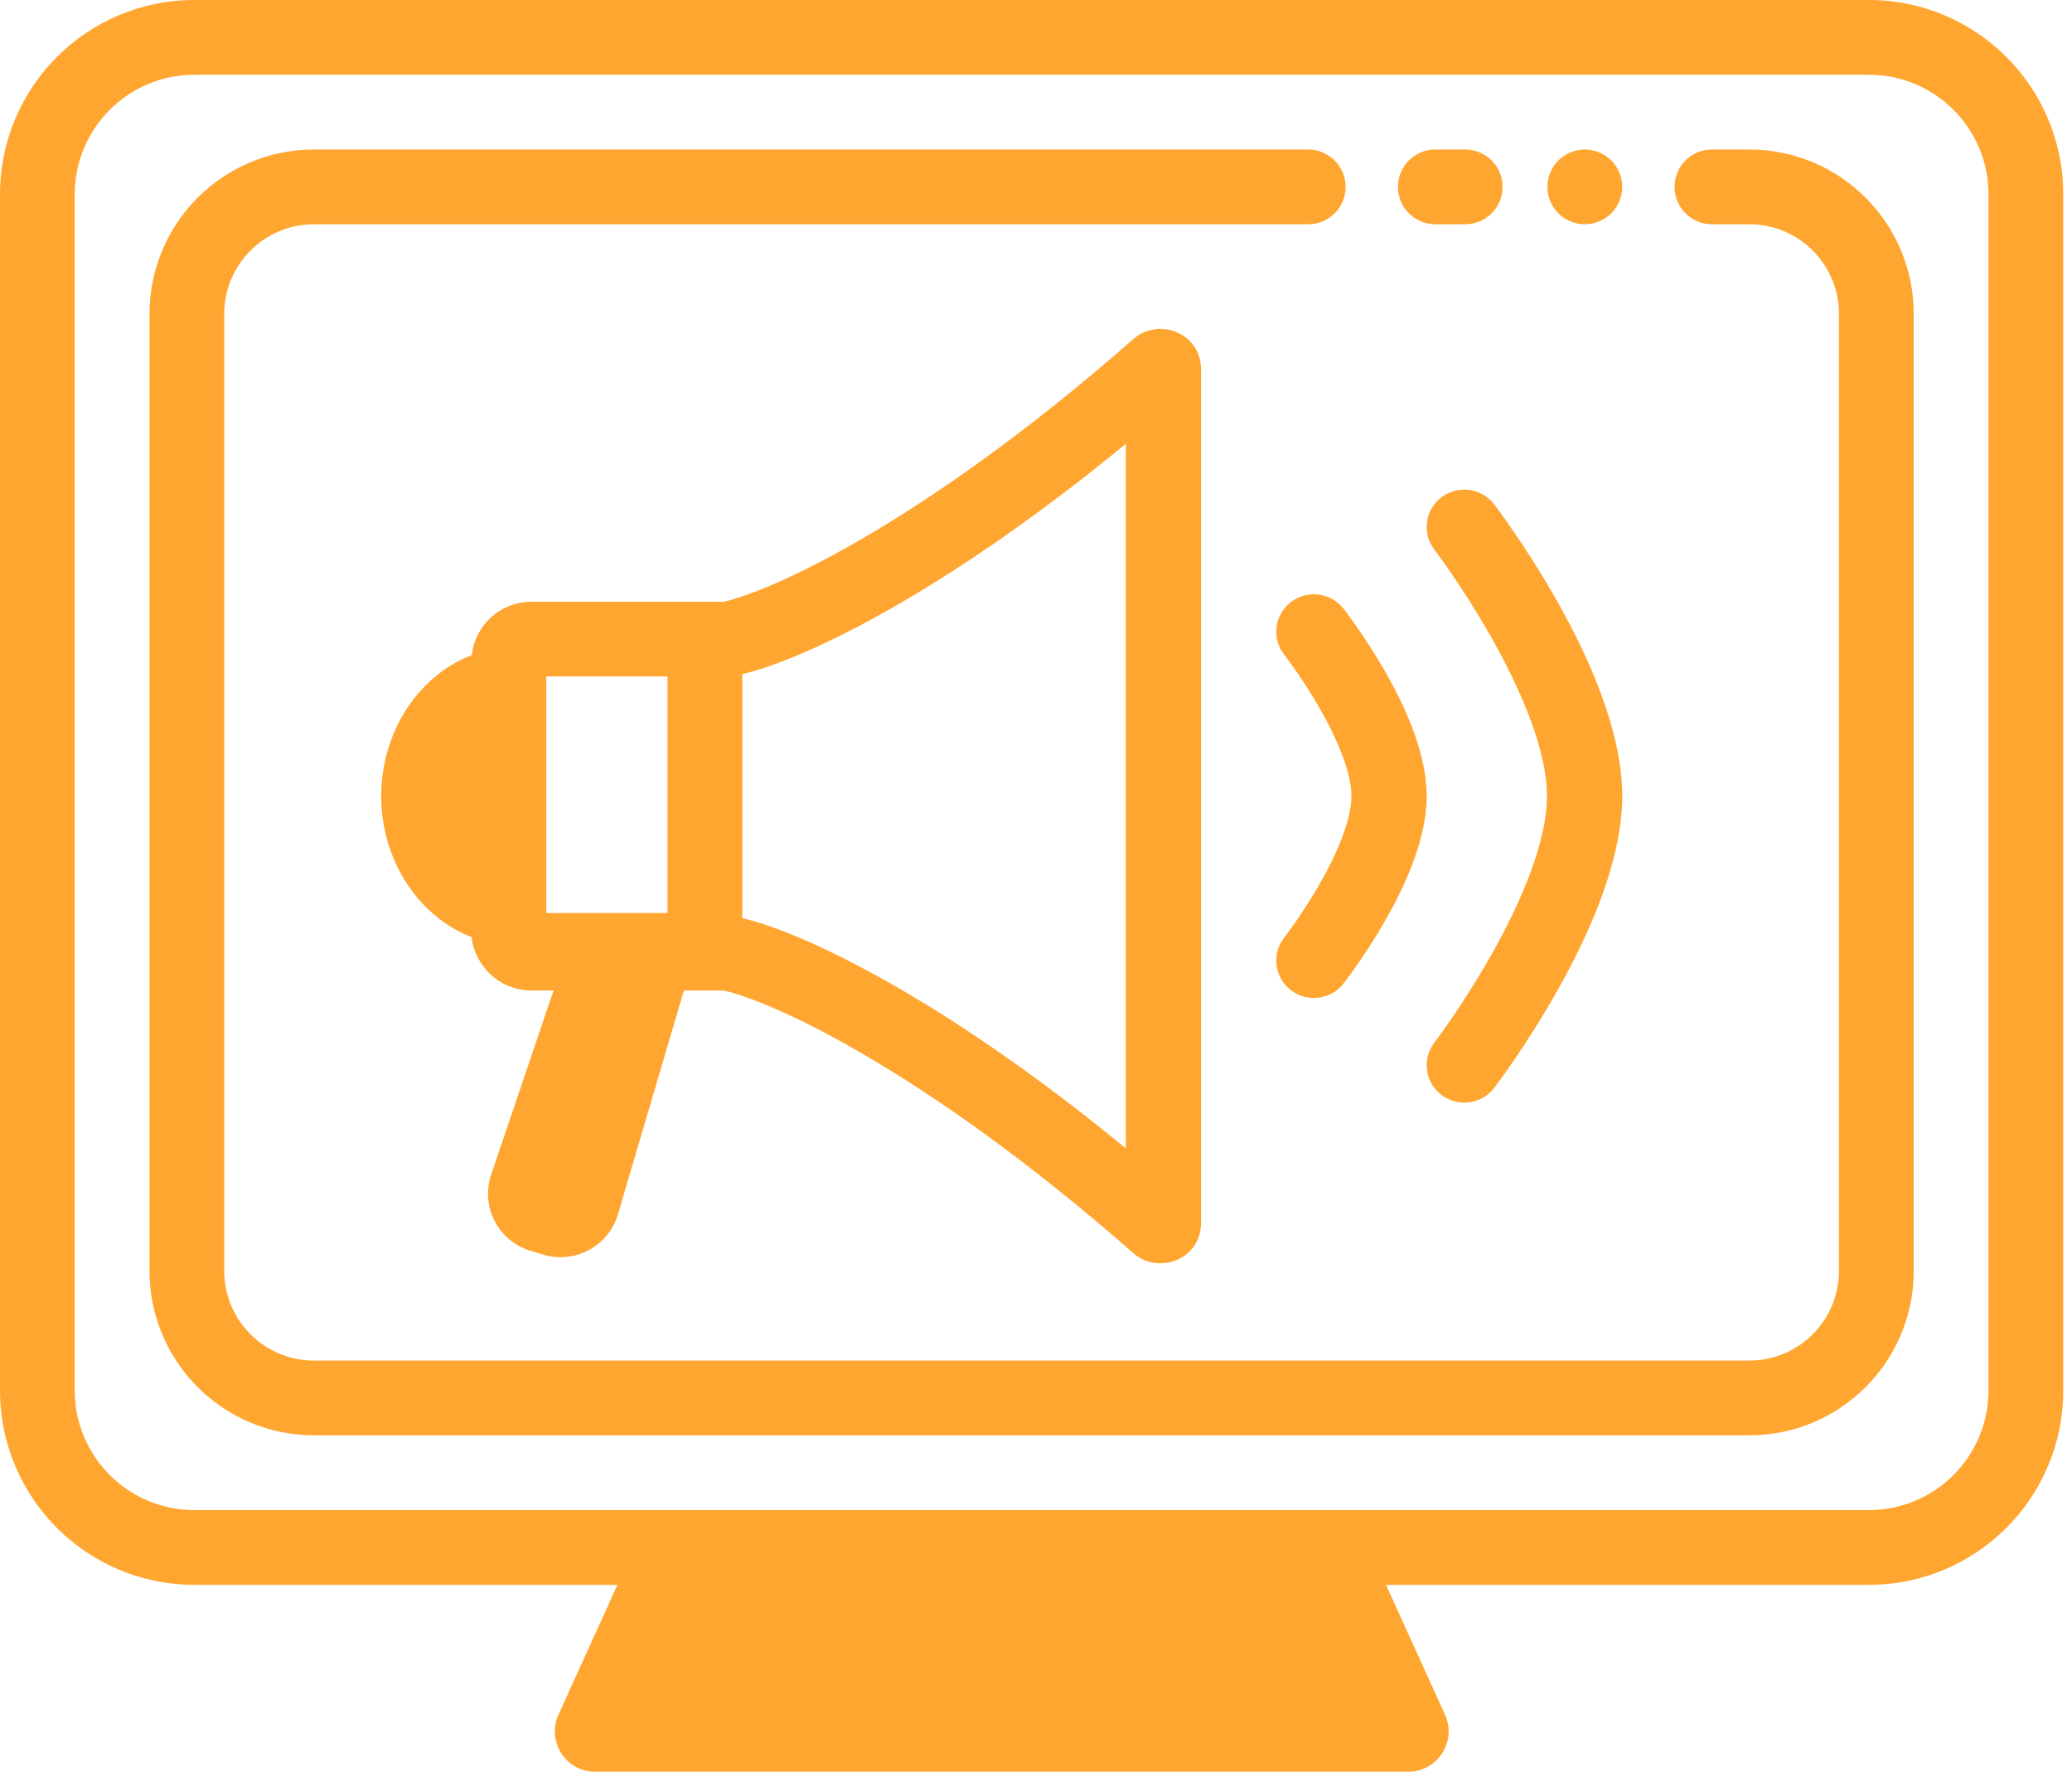 <svg xmlns="http://www.w3.org/2000/svg" width="69" height="59" viewBox="0 0 69 59" fill="none"><g id="Soc-Media-Icon"><g id="Vector"><path fill-rule="evenodd" clip-rule="evenodd" d="M24.093 32.984C24.837 33.146 26.45 33.764 28.771 35.118C31.167 36.516 34.236 38.651 37.745 41.734C38.576 42.464 39.995 41.943 39.995 40.728V12.294C39.995 11.08 38.576 10.559 37.745 11.288C34.236 14.371 31.167 16.506 28.771 17.904C26.45 19.259 24.836 19.877 24.093 20.039H17.694C16.666 20.039 15.82 20.817 15.713 21.816C15.554 21.878 15.387 21.95 15.237 22.03C14.371 22.495 13.66 23.257 13.212 24.196C12.883 24.888 12.696 25.675 12.696 26.511C12.696 27.347 12.883 28.136 13.213 28.827C13.66 29.766 14.371 30.528 15.237 30.992C15.387 31.073 15.543 31.145 15.702 31.207C15.74 31.562 15.883 31.889 16.083 32.164C16.445 32.661 17.032 32.984 17.694 32.984H18.433L16.357 39.114C15.998 40.175 16.585 41.321 17.655 41.649L18.078 41.778C19.14 42.104 20.267 41.498 20.58 40.432L22.774 32.984H24.093ZM37.491 14.78C34.653 17.113 32.127 18.833 30.039 20.051C27.725 21.401 25.878 22.177 24.718 22.45V30.573C25.878 30.845 27.725 31.621 30.039 32.971C32.127 34.189 34.653 35.909 37.491 38.242V14.78ZM18.192 30.404L22.229 30.404V22.528H18.192V30.404Z" fill="#FFA631"></path><path d="M48.004 16.558C47.454 16.974 47.346 17.755 47.765 18.302L47.772 18.312L47.801 18.351C47.828 18.386 47.868 18.44 47.919 18.511C48.023 18.653 48.172 18.862 48.352 19.126C48.714 19.654 49.194 20.395 49.673 21.244C50.667 23.005 51.517 24.999 51.517 26.511C51.517 28.023 50.667 30.017 49.673 31.779C49.194 32.628 48.714 33.368 48.352 33.897C48.172 34.16 48.023 34.37 47.919 34.511C47.868 34.582 47.828 34.636 47.801 34.672L47.772 34.71L47.766 34.719L47.765 34.72C47.346 35.268 47.454 36.048 48.004 36.464C48.555 36.88 49.34 36.774 49.759 36.227L48.792 35.496C49.759 36.227 49.76 36.226 49.76 36.226L49.764 36.22L49.775 36.206L49.812 36.156C49.845 36.112 49.891 36.05 49.949 35.97C50.065 35.811 50.228 35.582 50.424 35.296C50.814 34.725 51.335 33.923 51.858 32.997C52.867 31.207 54.022 28.72 54.022 26.511C54.022 24.302 52.867 21.815 51.858 20.026C51.335 19.099 50.814 18.297 50.424 17.727C50.228 17.441 50.065 17.212 49.949 17.052C49.891 16.973 49.845 16.91 49.812 16.867L49.775 16.817L49.764 16.803L49.759 16.796C49.34 16.249 48.555 16.142 48.004 16.558Z" fill="#FFA631"></path><path d="M44.742 20.271L44.745 20.276L44.753 20.285L44.778 20.318C44.8 20.346 44.83 20.386 44.867 20.436C44.942 20.537 45.047 20.681 45.172 20.86C45.422 21.217 45.756 21.719 46.091 22.301C46.725 23.398 47.51 25.018 47.51 26.511C47.51 28.004 46.725 29.624 46.091 30.722C45.756 31.303 45.422 31.806 45.172 32.163C45.047 32.342 44.942 32.486 44.867 32.586C44.83 32.637 44.8 32.676 44.778 32.704L44.753 32.737L44.745 32.747L44.743 32.75L44.742 32.751C44.742 32.751 44.742 32.752 43.753 31.988L44.742 32.752C44.317 33.295 43.531 33.393 42.984 32.971C42.438 32.549 42.34 31.767 42.764 31.224L42.767 31.22L42.784 31.199C42.799 31.179 42.823 31.147 42.854 31.106C42.916 31.022 43.006 30.898 43.116 30.742C43.336 30.427 43.628 29.987 43.919 29.483C44.538 28.411 45.005 27.292 45.005 26.511C45.005 25.73 44.538 24.612 43.919 23.54C43.628 23.036 43.336 22.596 43.116 22.281C43.006 22.124 42.916 22 42.854 21.917C42.823 21.875 42.799 21.844 42.784 21.824L42.767 21.802L42.764 21.798C42.34 21.256 42.438 20.474 42.984 20.052C43.531 19.63 44.317 19.728 44.742 20.271Z" fill="#FFA631"></path><path d="M63.73 10.456C63.73 7.431 61.278 4.979 58.253 4.979H57.008C56.321 4.979 55.764 5.536 55.764 6.224C55.764 6.911 56.321 7.468 57.008 7.468H58.253C59.903 7.468 61.24 8.806 61.24 10.456V42.321C61.24 43.971 59.903 45.308 58.253 45.308H10.456C8.806 45.308 7.468 43.971 7.468 42.321V10.456C7.468 8.806 8.806 7.468 10.456 7.468H43.565C44.253 7.468 44.81 6.911 44.81 6.224C44.81 5.536 44.253 4.979 43.565 4.979H10.456C7.431 4.979 4.979 7.431 4.979 10.456V42.321C4.979 45.345 7.431 47.797 10.456 47.797H58.253C61.278 47.797 63.73 45.345 63.73 42.321V10.456Z" fill="#FFA631"></path><path d="M48.793 7.468C49.481 7.468 50.038 6.911 50.038 6.224C50.038 5.536 49.481 4.979 48.793 4.979H47.797C47.11 4.979 46.553 5.536 46.553 6.224C46.553 6.911 47.11 7.468 47.797 7.468H48.793Z" fill="#FFA631"></path><path d="M52.776 7.468C53.463 7.468 54.021 6.911 54.021 6.224C54.021 5.536 53.463 4.979 52.776 4.979C52.089 4.979 51.531 5.536 51.531 6.224C51.531 6.911 52.089 7.468 52.776 7.468Z" fill="#FFA631"></path><path fill-rule="evenodd" clip-rule="evenodd" d="M62.236 0H6.473C2.898 0 0 2.898 0 6.473V46.304C0 49.879 2.898 52.776 6.473 52.776H20.562L18.598 57.099C18.193 57.989 18.844 59 19.821 59H46.896C47.874 59 48.524 57.989 48.12 57.099L46.155 52.776H62.236C65.811 52.776 68.709 49.879 68.709 46.304V6.473C68.709 2.898 65.811 0 62.236 0ZM2.489 6.473C2.489 4.273 4.273 2.489 6.473 2.489H62.236C64.436 2.489 66.219 4.273 66.219 6.473V46.304C66.219 48.504 64.436 50.287 62.236 50.287H6.473C4.273 50.287 2.489 48.504 2.489 46.304V6.473Z" fill="#FFA631"></path></g></g></svg>